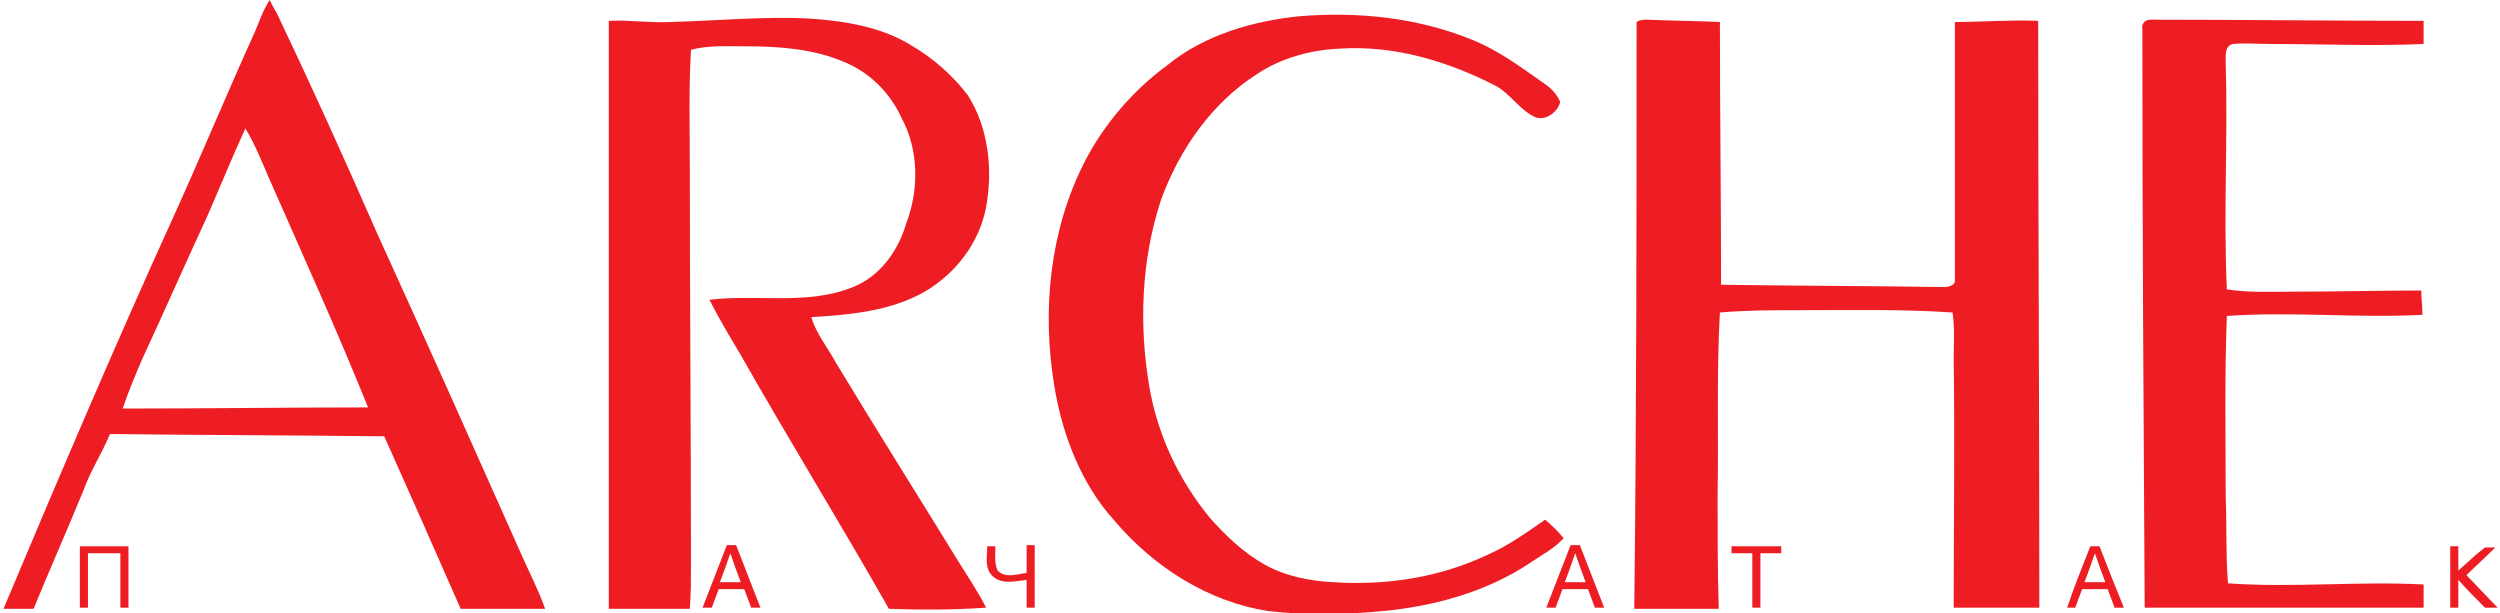 <?xml version="1.0" encoding="utf-8"?>
<!-- Generator: Adobe Illustrator 18.0.0, SVG Export Plug-In . SVG Version: 6.00 Build 0)  -->
<!DOCTYPE svg PUBLIC "-//W3C//DTD SVG 1.1//EN" "http://www.w3.org/Graphics/SVG/1.1/DTD/svg11.dtd">
<svg version="1.1" id="Layer_1" xmlns="http://www.w3.org/2000/svg" xmlns:xlink="http://www.w3.org/1999/xlink" x="0px" y="0px"
	 viewBox="0 0 216 53" enable-background="new 0 0 216 53" xml:space="preserve">
<path fill="#EE1D23" d="M22,2.8c0.4-0.9,0.7-1.9,1.3-2.8c0.2,0.4,0.4,0.8,0.6,1.1c3,6.3,5.9,12.7,8.7,19.1
	c4.2,9.2,8.3,18.4,12.4,27.6c0.7,1.6,1.5,3.1,2.1,4.8c-2.4,0-4.9,0-7.3,0c-2.2-5-4.4-10-6.6-14.9c-7.9-0.1-15.8-0.1-23.7-0.2
	c-0.7,1.7-1.7,3.2-2.3,4.9c-1.4,3.4-2.9,6.8-4.3,10.2c-0.9,0-1.7,0-2.6,0C5.1,41.2,9.9,29.9,15,18.7C17.4,13.4,19.6,8.1,22,2.8
	 M17.9,18.7c-1.9,4.1-3.7,8.2-5.6,12.3c-0.6,1.4-1.2,2.8-1.7,4.3c7.1,0,14.1-0.1,21.2-0.1c-2.7-6.7-5.7-13.3-8.6-19.9
	c-0.6-1.4-1.2-2.9-2-4.2C20,13.7,19,16.2,17.9,18.7z"/>
<path fill="#EE1D23" d="M100.9,5.6c3.2-2.6,7.4-3.8,11.4-4.2c5-0.4,10.1,0.1,14.8,2c2.3,0.9,4.3,2.4,6.3,3.8
	c0.6,0.4,1.1,0.9,1.4,1.6c-0.2,0.9-1.3,1.7-2.2,1.3c-1.3-0.6-2.1-2-3.4-2.7c-4.1-2.1-8.7-3.5-13.4-3.2c-2.5,0.1-5.1,0.8-7.2,2.2
	c-3.9,2.5-6.7,6.5-8.3,10.9c-1.7,5.2-1.9,10.8-1,16.1c0.7,4.1,2.5,8,5.2,11.3c1.4,1.6,3,3.1,4.8,4.1c1.8,1,3.9,1.4,5.9,1.5
	c4.6,0.3,9.2-0.4,13.4-2.4c1.8-0.8,3.3-1.9,4.9-3c0.6,0.5,1.1,1,1.6,1.6c-0.8,0.9-2,1.5-3,2.2c-3.5,2.3-7.6,3.5-11.7,4
	c-3.6,0.4-7.2,0.5-10.8,0.1c-5.2-0.8-9.9-3.8-13.3-7.8c-2.9-3.2-4.5-7.4-5.2-11.6C90,26.8,90.7,19.9,93.7,14
	C95.4,10.7,97.9,7.8,100.9,5.6z"/>
<path fill="#EE1D23" d="M57.9,1.9c4-0.1,8-0.5,12-0.3c3,0.2,6.2,0.7,8.8,2.3c1.9,1.1,3.6,2.6,4.9,4.3c1.8,2.8,2.2,6.4,1.6,9.7
	c-0.6,3.1-2.6,5.7-5.3,7.3c-3,1.7-6.5,2-9.8,2.2c0.4,1.4,1.4,2.6,2.1,3.9c3.5,5.8,7.1,11.5,10.6,17.2c0.8,1.3,1.7,2.6,2.4,4
	c-2.8,0.2-5.6,0.2-8.4,0.1c-4.2-7.4-8.7-14.7-12.9-22.1c-0.9-1.5-1.8-3-2.6-4.6c4.1-0.5,8.5,0.5,12.4-1.1c2.3-0.9,3.9-3.1,4.6-5.5
	c1.1-2.9,1.1-6.3-0.4-9.1c-1-2.2-2.8-4-5.1-4.9c-2.6-1.1-5.6-1.3-8.4-1.3c-1.6,0-3.2-0.1-4.7,0.3c-0.2,3.4-0.1,6.9-0.1,10.3
	c0,11.4,0.1,22.8,0.1,34.1c0,1.3,0,2.6-0.1,3.9c-2.3,0-4.7,0-7,0c0-16.9,0-33.8,0-50.8C54.4,1.7,56.1,2,57.9,1.9z"/>
<path fill="#EE1D23" d="M141.4,1.9c0.3-0.2,0.6-0.2,1-0.2c2.1,0.1,4.1,0.1,6.2,0.2c0,7.6,0.1,15.1,0.1,22.7
	c6.4,0.1,12.8,0.1,19.2,0.2c0.4,0,1.1-0.1,1-0.7c0-7.4,0-14.8,0-22.2c2.4,0,4.8-0.2,7.2-0.1c0,16.9,0.1,33.8,0.1,50.7
	c-2.5,0-4.9,0-7.4,0c0-7.2,0.1-14.3,0-21.5c0-1.3,0.1-2.7-0.1-4c-4.4-0.3-8.8-0.2-13.2-0.2c-2.3,0-4.6,0-6.9,0.2
	c-0.3,5.3-0.1,10.5-0.2,15.8c0,3.3,0,6.5,0.1,9.8c-2.4,0-4.8,0-7.3,0C141.4,35.7,141.4,18.8,141.4,1.9z"/>
<path fill="#EE1D23" d="M185.1,2.5c-0.1-0.4,0.2-0.8,0.7-0.8c7.9,0,15.7,0.1,23.6,0.1c0,0.7,0,1.3,0,2c-4.4,0.2-8.8,0-13.2,0
	c-1.1,0-2.2-0.1-3.3,0c-0.7,0.2-0.6,1-0.6,1.6c0.2,6.5-0.2,13.1,0.1,19.6c1.9,0.3,3.8,0.2,5.6,0.2c3.7,0,7.5-0.1,11.2-0.1
	c0,0.7,0.1,1.4,0.1,2.1c-5.6,0.3-11.3-0.3-16.9,0.1c-0.2,5.2-0.1,10.4-0.1,15.6c0.1,2.5,0,5,0.2,7.5c5.6,0.4,11.3-0.2,16.9,0.1
	c0,0.7,0,1.3,0,2c-8,0-16.1,0-24.1,0C185.2,35.9,185.1,19.2,185.1,2.5z"/>
<path fill="#EE1D23" d="M85.3,47.2c0.2,0,0.5,0,0.7,0c0,0.7-0.1,1.5,0.2,2.1c0.7,0.7,1.7,0.3,2.5,0.2c0-0.8,0-1.6,0-2.4
	c0.2,0,0.5,0,0.7,0c0,1.8,0,3.6,0,5.4c-0.2,0-0.5,0-0.7,0c0-0.8,0-1.6,0-2.4c-0.9,0.1-2,0.4-2.8-0.2C85,49.2,85.3,48.1,85.3,47.2z"
	/>
<path fill="#EE1D23" d="M6.9,47.2c1.4,0,2.8,0,4.2,0c0,1.8,0,3.6,0,5.3c-0.2,0-0.5,0-0.7,0c0-1.6,0-3.2,0-4.7c-0.9,0-1.9,0-2.8,0
	c0,1.6,0,3.2,0,4.7c-0.2,0-0.5,0-0.7,0C6.9,50.7,6.9,49,6.9,47.2z"/>
<path fill="#EE1D23" d="M60.7,52.5c0.7-1.8,1.4-3.6,2.1-5.4c0.2,0,0.6,0,0.8,0c0.7,1.8,1.4,3.6,2.1,5.4c-0.2,0-0.6,0-0.8,0
	c-0.2-0.5-0.4-1.1-0.6-1.6c-0.7,0-1.5,0-2.2,0c-0.2,0.5-0.4,1.1-0.6,1.6C61.2,52.5,60.9,52.5,60.7,52.5 M62.2,50.3
	c0.6,0,1.2,0,1.8,0c-0.3-0.8-0.6-1.6-0.9-2.5C62.8,48.7,62.5,49.5,62.2,50.3z"/>
<path fill="#EE1D23" d="M133.6,52.5c0.7-1.8,1.4-3.6,2.1-5.4c0.2,0,0.6,0,0.8,0c0.7,1.8,1.4,3.6,2.1,5.4c-0.2,0-0.6,0-0.8,0
	c-0.2-0.5-0.4-1.1-0.6-1.6c-0.7,0-1.5,0-2.2,0c-0.2,0.5-0.4,1.1-0.6,1.6C134.2,52.5,133.8,52.5,133.6,52.5 M135.2,50.3
	c0.6,0,1.2,0,1.8,0c-0.3-0.8-0.6-1.6-0.9-2.5C135.8,48.7,135.5,49.5,135.2,50.3z"/>
<path fill="#EE1D23" d="M149.6,47.2c1.4,0,2.9,0,4.3,0c0,0.2,0,0.4,0,0.6c-0.6,0-1.2,0-1.8,0c0,1.6,0,3.2,0,4.7c-0.2,0-0.5,0-0.7,0
	c0-1.6,0-3.1,0-4.7c-0.6,0-1.2,0-1.8,0C149.6,47.6,149.6,47.3,149.6,47.2z"/>
<path fill="#EE1D23" d="M180.6,47.2c0.3,0,0.5,0,0.8,0c0.7,1.8,1.4,3.6,2.1,5.3c-0.3,0-0.5,0-0.8,0c-0.2-0.5-0.4-1.1-0.6-1.6
	c-0.8,0-1.5,0-2.2,0c-0.2,0.5-0.4,1.1-0.6,1.6c-0.2,0-0.5,0-0.7,0C179.2,50.7,179.9,49,180.6,47.2 M180.1,50.3c0.6,0,1.2,0,1.8,0
	c-0.3-0.8-0.6-1.6-0.9-2.5C180.7,48.7,180.4,49.5,180.1,50.3z"/>
<path fill="#EE1D23" d="M211.7,47.2c0.2,0,0.5,0,0.7,0c0,0.7,0,1.4,0,2.1c0.8-0.7,1.5-1.4,2.3-2c0.2,0,0.7,0,0.9,0
	c-0.8,0.8-1.7,1.6-2.5,2.4c0.9,0.9,1.8,1.9,2.7,2.8c-0.4,0-0.7,0-1.1,0c-0.8-0.8-1.6-1.6-2.3-2.4c0,0.8,0,1.6,0,2.4
	c-0.2,0-0.5,0-0.7,0C211.7,50.7,211.7,49,211.7,47.2z"/>
</svg>
